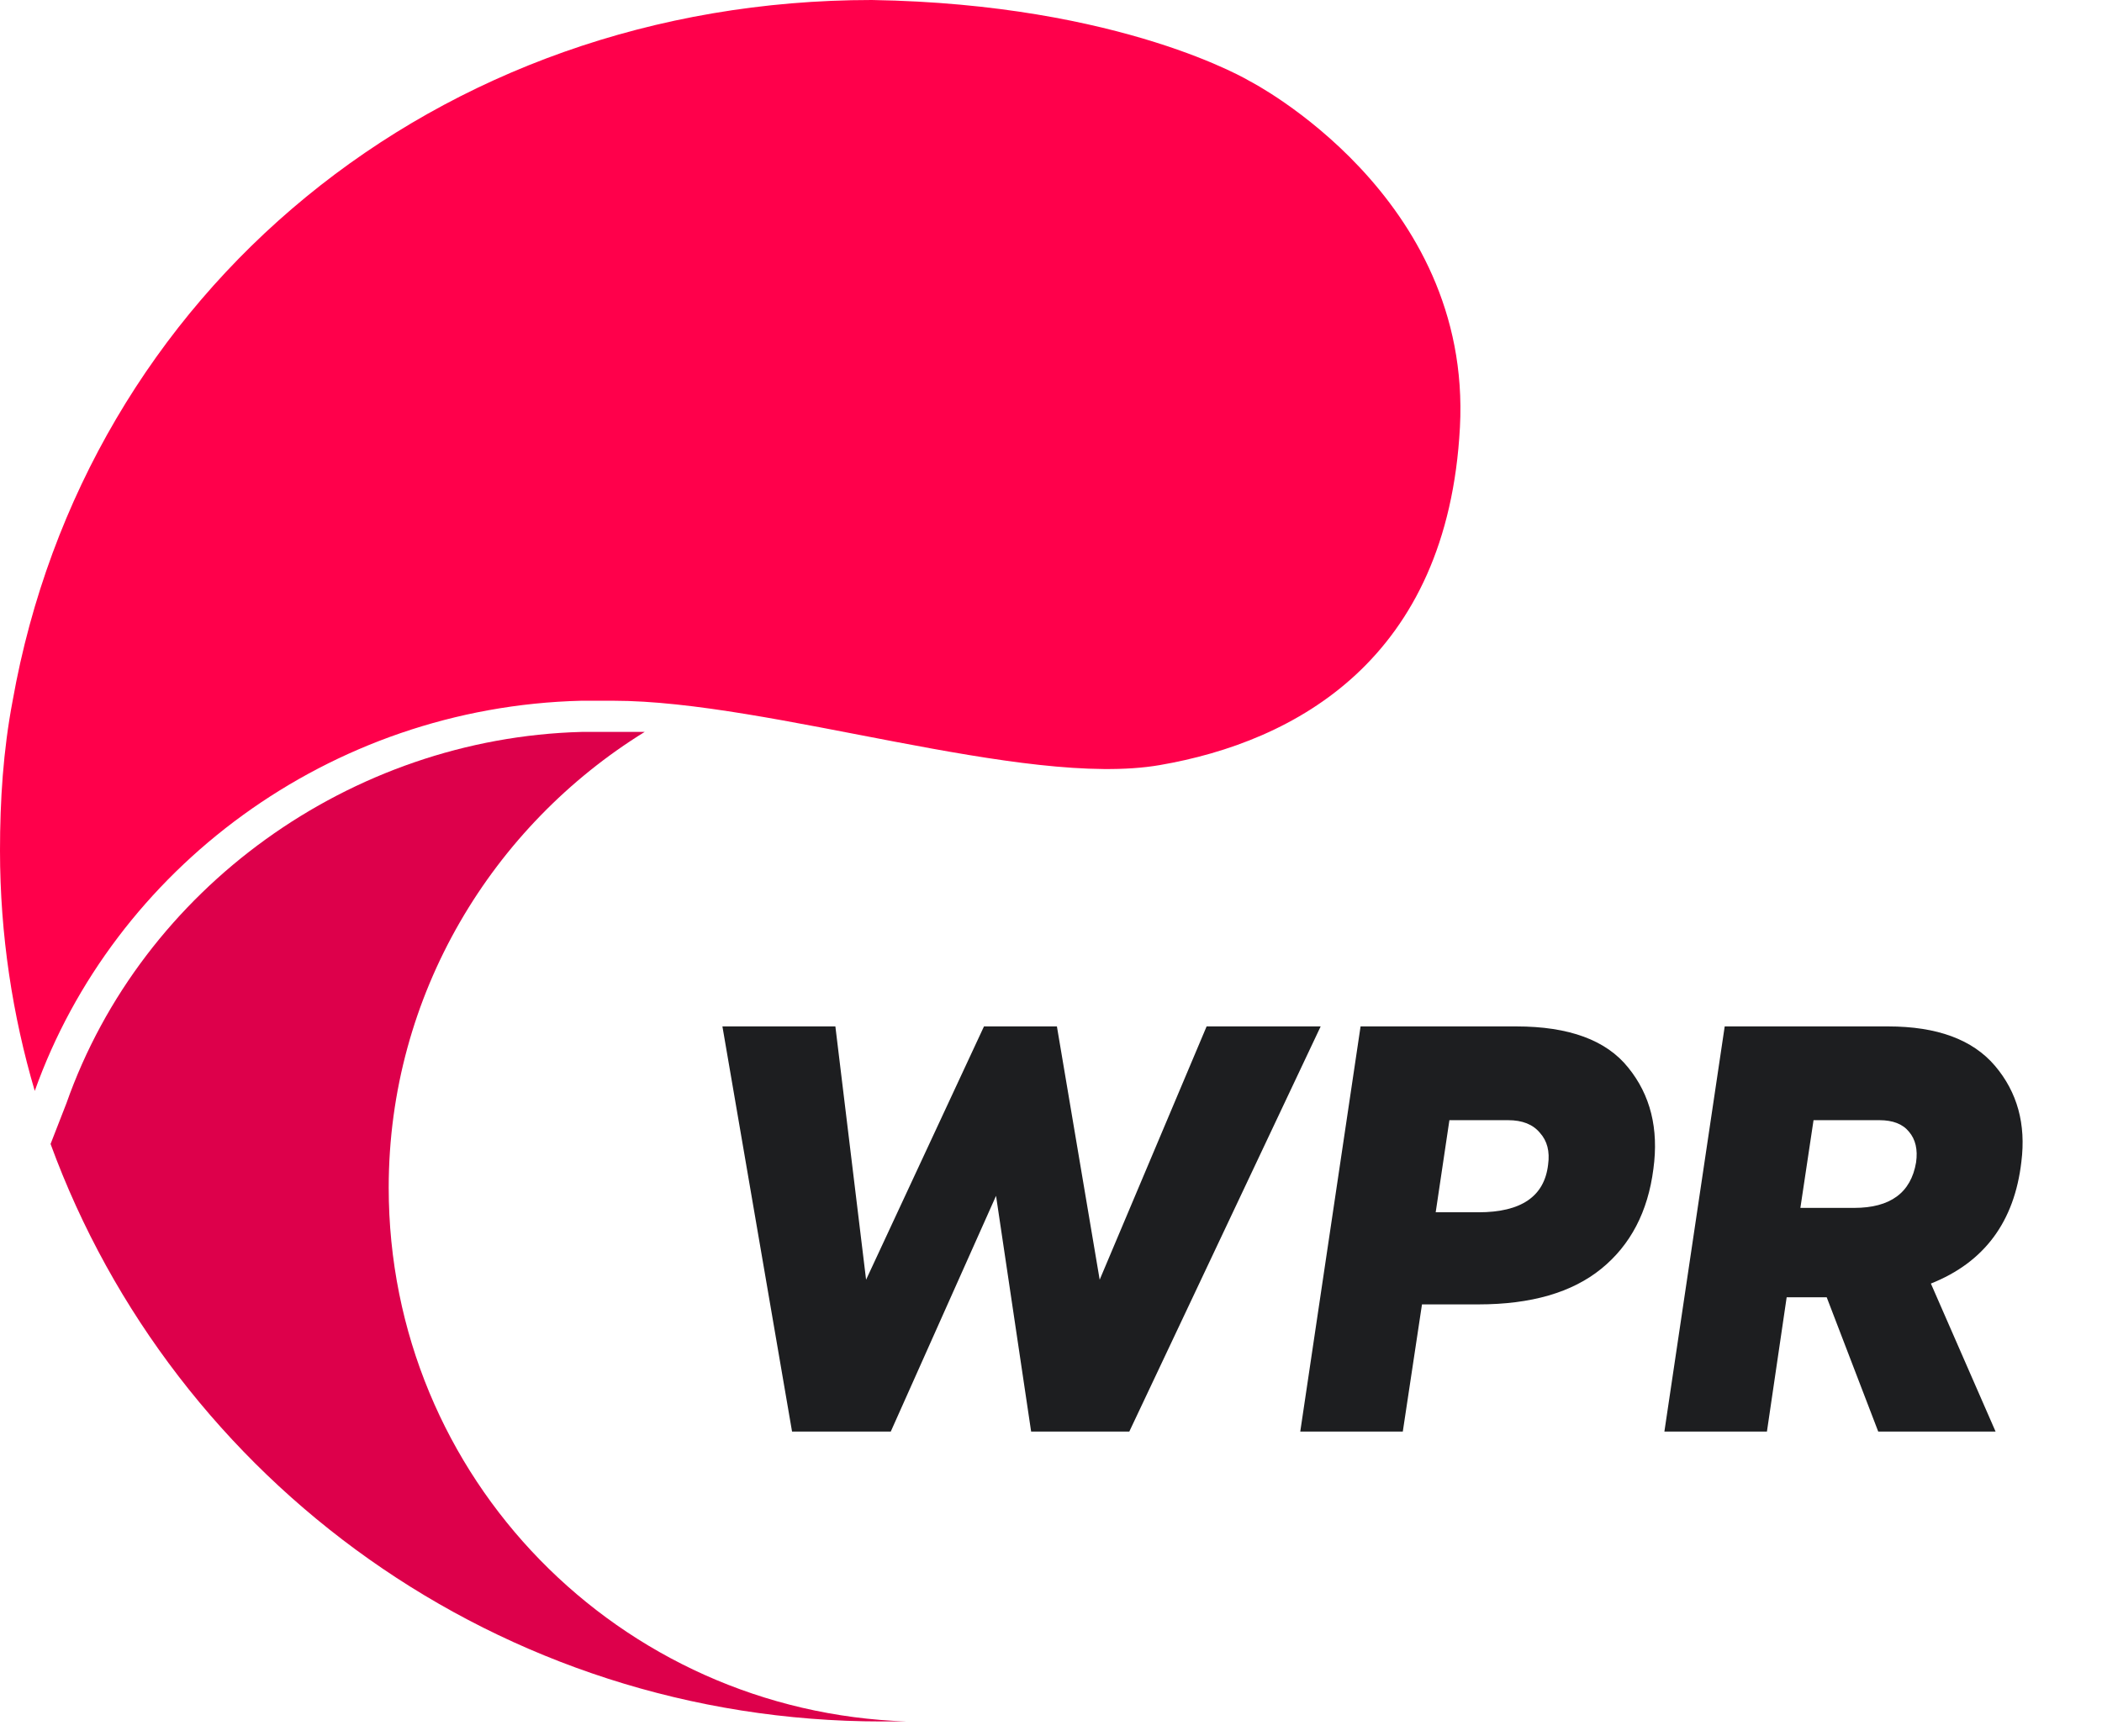 <svg width="138" height="114" viewBox="0 0 138 114" fill="none" xmlns="http://www.w3.org/2000/svg">
<g filter="url(#filter0_d_1_606)">
<path d="M58.48 90H52L47.428 63.396H54.844L56.86 80.028L64.6 63.396H69.388L72.196 80.028L79.216 63.396H86.704L74.14 90H67.696L65.392 74.52L58.48 90ZM89.324 63.396H99.548C103.004 63.396 105.452 64.296 106.892 66.096C108.356 67.896 108.908 70.116 108.548 72.756C108.188 75.564 107.048 77.748 105.128 79.308C103.208 80.868 100.52 81.648 97.064 81.648H93.356L92.096 90H85.364L89.324 63.396ZM101.636 72.468C101.756 71.604 101.576 70.908 101.096 70.38C100.64 69.828 99.944 69.552 99.008 69.552H95.156L94.256 75.6H97.064C99.872 75.6 101.396 74.556 101.636 72.468ZM132.706 72.288C132.25 76.224 130.27 78.888 126.766 80.28L131.014 90H123.31L119.926 81.18H117.298L116.002 90H109.27L113.23 63.396H123.958C127.174 63.396 129.514 64.26 130.978 65.988C132.442 67.716 133.018 69.816 132.706 72.288ZM123.382 69.552H119.062L118.198 75.312H121.726C124.102 75.312 125.458 74.316 125.794 72.324C125.914 71.484 125.758 70.812 125.326 70.308C124.918 69.804 124.27 69.552 123.382 69.552Z" fill="#1D1E20"/>
</g>
<path d="M25.519 77.984C25.519 65.276 32.365 54.208 42.324 48.059C41.701 48.059 41.079 48.059 40.457 48.059C40.249 48.059 40.249 48.059 40.042 48.059C39.627 48.059 39.419 48.059 39.004 48.059C38.797 48.059 38.589 48.059 38.382 48.059H38.175C23.029 48.469 9.337 58.307 4.358 72.45L3.32 75.114C11.412 97.251 32.78 113.033 57.884 113.033C58.506 113.033 58.921 113.033 59.543 113.033C40.664 112.418 25.519 97.046 25.519 77.984Z" fill="#DD004B"/>
<path d="M38.174 46.011C38.589 46.011 38.796 46.011 39.211 46.011C39.626 46.011 39.833 46.011 40.248 46.011C38.174 46.011 42.323 46.011 40.248 46.011C50.621 46.011 67.228 51.771 76.138 50.237C85.048 48.704 95.037 43.29 95.847 28.058C96.657 12.827 82.078 5.344 82.078 5.344C82.078 5.344 73.708 0.267 57.239 0C28.608 0 5.602 19.16 0.83 46.011C0.207 49.29 0 52.57 0 55.849C0 61.383 0.83 66.712 2.282 71.631C7.469 57.079 21.576 46.421 38.174 46.011Z" fill="#FF004B"/>
<defs>
<filter id="filter0_d_1_606" x="43.428" y="63.396" width="93.746" height="34.604" filterUnits="userSpaceOnUse" color-interpolation-filters="sRGB">
<feFlood flood-opacity="0" result="BackgroundImageFix"/>
<feColorMatrix in="SourceAlpha" type="matrix" values="0 0 0 0 0 0 0 0 0 0 0 0 0 0 0 0 0 0 127 0" result="hardAlpha"/>
<feOffset dy="4"/>
<feGaussianBlur stdDeviation="2"/>
<feComposite in2="hardAlpha" operator="out"/>
<feColorMatrix type="matrix" values="0 0 0 0 0 0 0 0 0 0 0 0 0 0 0 0 0 0 0.1 0"/>
<feBlend mode="normal" in2="BackgroundImageFix" result="effect1_dropShadow_1_606"/>
<feBlend mode="normal" in="SourceGraphic" in2="effect1_dropShadow_1_606" result="shape"/>
</filter>
</defs>
</svg>
